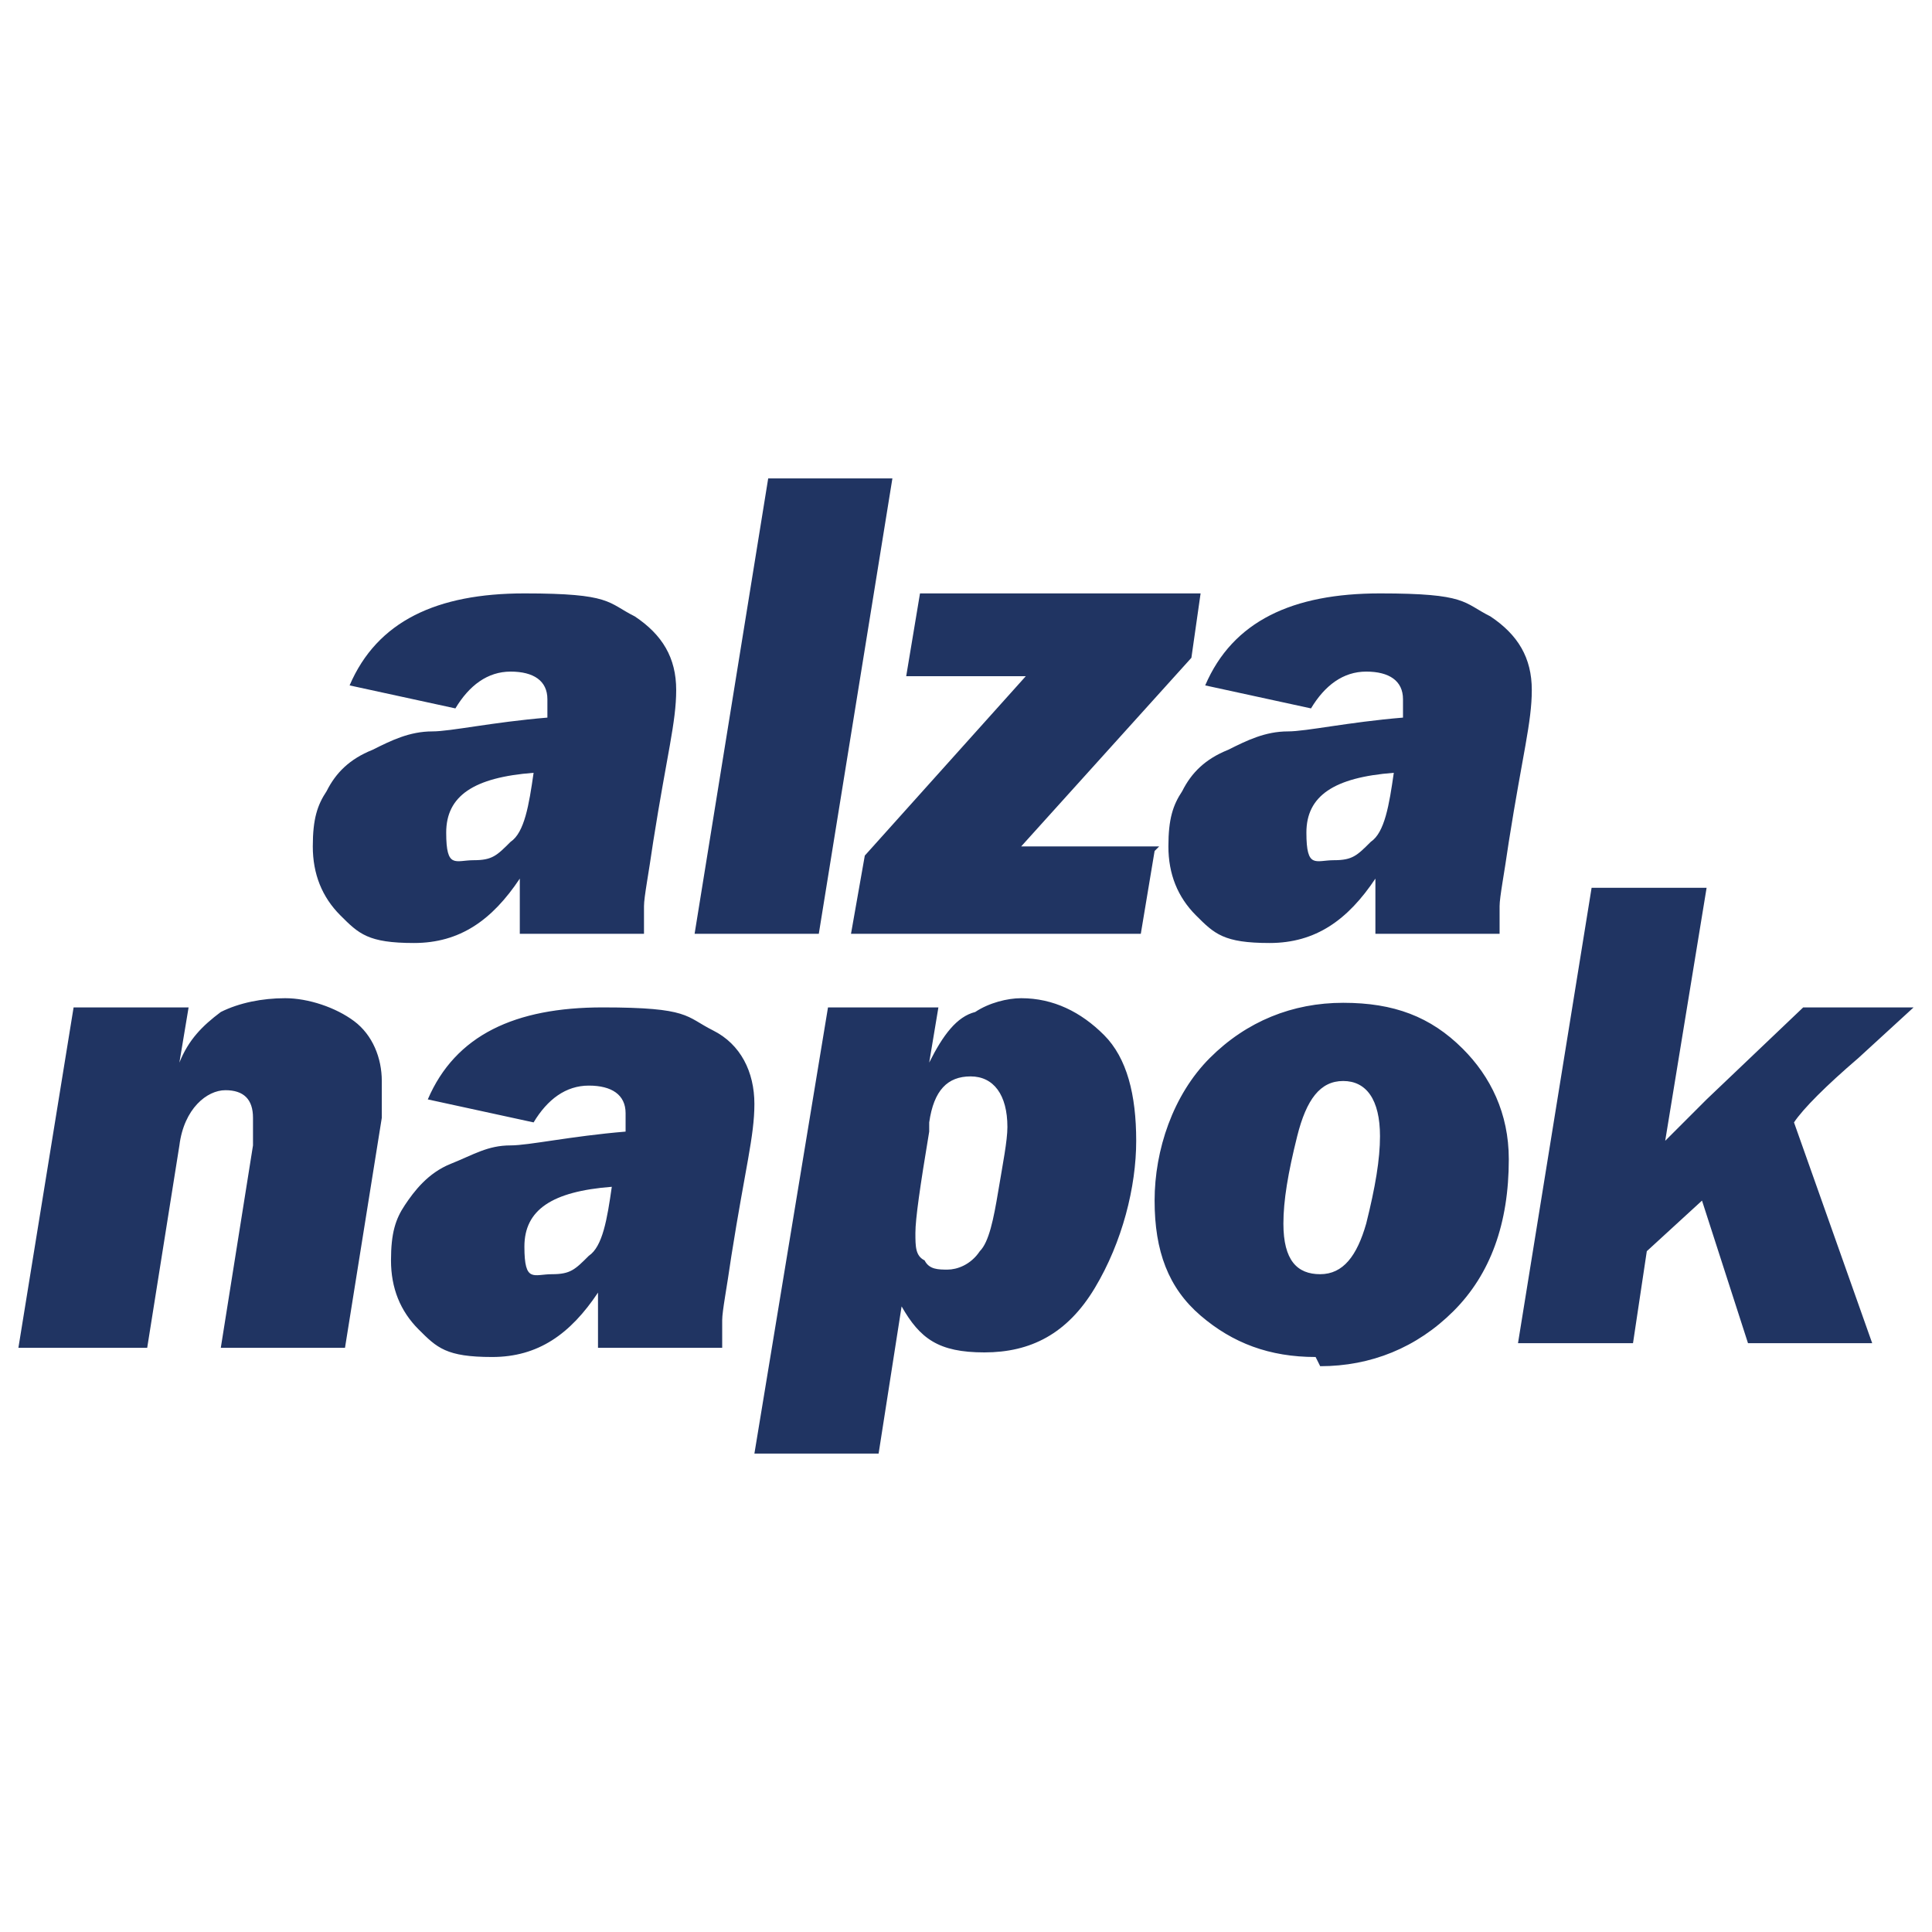<?xml version="1.0" encoding="UTF-8"?>
<svg id="Vrstva_2" xmlns="http://www.w3.org/2000/svg" version="1.1" viewBox="0 0 42 42">
  <!-- Generator: Adobe Illustrator 29.1.0, SVG Export Plug-In . SVG Version: 2.1.0 Build 142)  -->
  <defs>
    <style>
      .st0 {
        fill: #203462;
      }
    </style>
  </defs>
  <g id="Vrstva_1-2">
    <path class="st0" d="M14.1,20.3h-2.8c0-.1,0-.3,0-.3,0-.2,0-.5,0-.9-.6.9-1.3,1.4-2.3,1.4s-1.2-.2-1.6-.6c-.4-.4-.6-.9-.6-1.5s.1-.9.3-1.2c.2-.4.5-.7,1-.9.4-.2.8-.4,1.3-.4.4,0,1.3-.2,2.5-.3,0-.2,0-.3,0-.4,0-.4-.3-.6-.8-.6s-.9.3-1.2.8l-2.3-.5c.6-1.4,1.9-2,3.8-2s1.8.2,2.4.5c.6.4.9.9.9,1.6s-.2,1.4-.5,3.3c-.1.7-.2,1.2-.2,1.4s0,.4,0,.6h0ZM11.6,16.8c-1.3.1-1.9.5-1.9,1.3s.2.6.6.6.5-.1.8-.4c.3-.2.4-.8.5-1.5h0ZM19.4,10.4l-1.6,9.9h-2.7l1.6-9.9h2.7,0ZM25.1,18.5l-.3,1.8h-6.3l.3-1.7,3.5-3.9h-2.6l.3-1.8h6.1l-.2,1.4-3.7,4.1h3ZM32.7,20.3h-2.8c0-.1,0-.3,0-.3,0-.2,0-.5,0-.9-.6.9-1.3,1.4-2.3,1.4s-1.2-.2-1.6-.6c-.4-.4-.6-.9-.6-1.5s.1-.9.3-1.2c.2-.4.5-.7,1-.9.4-.2.8-.4,1.3-.4.4,0,1.3-.2,2.5-.3,0-.2,0-.3,0-.4,0-.4-.3-.6-.8-.6s-.9.3-1.2.8l-2.3-.5c.6-1.4,1.9-2,3.8-2s1.8.2,2.4.5c.6.4.9.9.9,1.6s-.2,1.4-.5,3.3c-.1.7-.2,1.2-.2,1.4s0,.4,0,.6h0ZM30.3,16.8c-1.3.1-1.9.5-1.9,1.3s.2.6.6.6.5-.1.8-.4c.3-.2.4-.8.5-1.5h0ZM1.6,21.9h2.5l-.2,1.2c.2-.5.5-.8.9-1.1.4-.2.9-.3,1.4-.3s1.1.2,1.5.5.6.8.6,1.3,0,.5,0,.8l-.8,5h-2.7l.7-4.4c0-.3,0-.5,0-.6,0-.4-.2-.6-.6-.6s-.9.4-1,1.2l-.7,4.4H.4s1.2-7.4,1.2-7.4ZM15.8,29.3h-2.8c0-.1,0-.3,0-.3,0-.2,0-.5,0-.9-.6.9-1.3,1.4-2.3,1.4s-1.2-.2-1.6-.6c-.4-.4-.6-.9-.6-1.5s.1-.9.3-1.2.5-.7,1-.9.8-.4,1.3-.4c.4,0,1.3-.2,2.5-.3,0-.2,0-.3,0-.4,0-.4-.3-.6-.8-.6s-.9.3-1.2.8l-2.3-.5c.6-1.4,1.9-2,3.8-2s1.8.2,2.4.5.9.9.9,1.6-.2,1.4-.5,3.3c-.1.7-.2,1.2-.2,1.4s0,.4,0,.6h0ZM13.3,25.8c-1.3.1-1.9.5-1.9,1.3s.2.6.6.6.5-.1.8-.4c.3-.2.4-.8.5-1.5h0ZM17.9,21.9h2.5l-.2,1.2c.3-.6.6-1,1-1.1.3-.2.7-.3,1-.3.7,0,1.3.3,1.8.8s.7,1.3.7,2.3-.3,2.2-.9,3.2-1.4,1.4-2.4,1.4-1.4-.3-1.8-1l-.5,3.2h-2.7l1.6-9.7h0ZM20.2,24.6c-.2,1.2-.3,1.9-.3,2.2s0,.5.2.6c.1.2.3.2.5.2s.5-.1.7-.4c.2-.2.3-.7.4-1.3s.2-1.1.2-1.4c0-.7-.3-1.1-.8-1.1s-.8.3-.9,1ZM28.6,29.5c-1,0-1.8-.3-2.5-.9-.7-.6-1-1.4-1-2.5s.4-2.3,1.2-3.1c.8-.8,1.8-1.2,2.9-1.2s1.9.3,2.6,1c.6.6,1,1.4,1,2.4,0,1.4-.4,2.5-1.2,3.3-.8.8-1.8,1.2-2.9,1.2ZM28.7,27.7c.5,0,.8-.4,1-1.1.2-.8.3-1.4.3-1.9,0-.8-.3-1.2-.8-1.2s-.8.4-1,1.2c-.2.8-.3,1.4-.3,1.9,0,.8.3,1.1.8,1.1h0ZM41.6,21.9l-1.2,1.1c-.7.6-1.2,1.1-1.4,1.4l1.7,4.8h-2.7l-1-3.1-1.2,1.1-.3,2h-2.5l1.6-9.9h2.5l-.9,5.5.5-.5c.2-.2.3-.3.4-.4l2.1-2h2.5,0Z"/>
  </g>
</svg>
